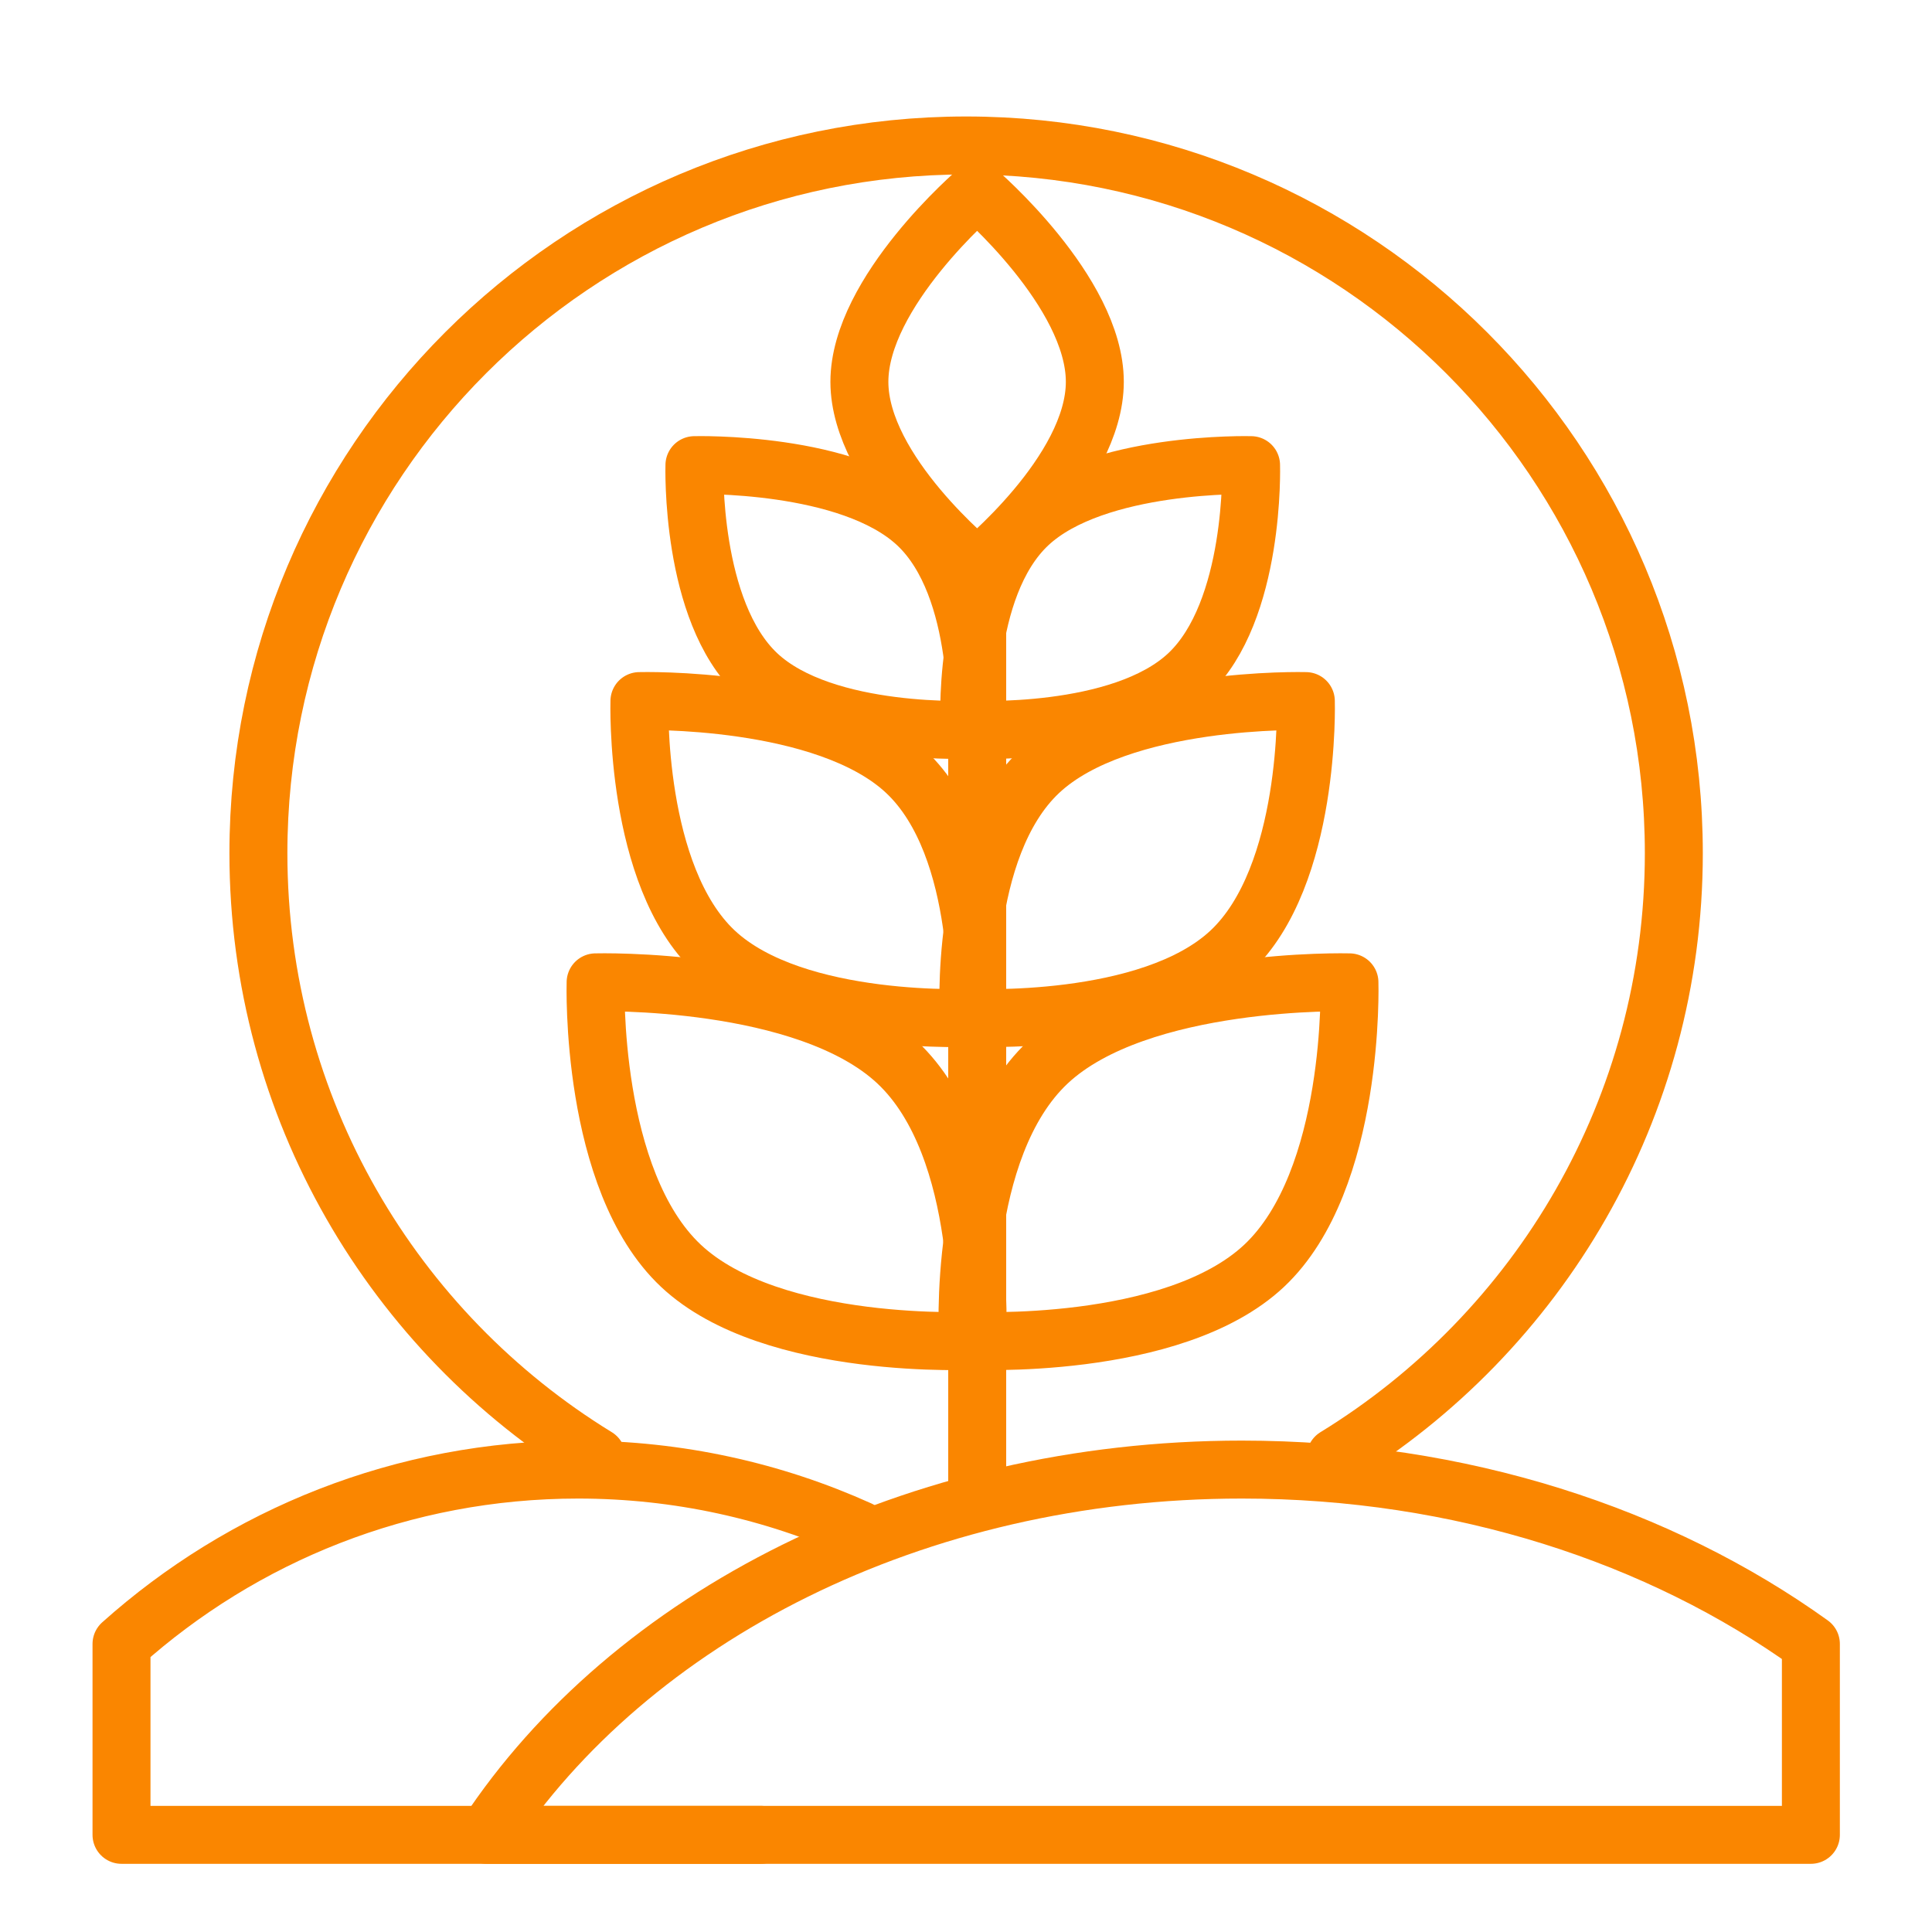 <?xml version="1.0" encoding="UTF-8"?> <svg xmlns="http://www.w3.org/2000/svg" width="100" height="100" viewBox="0 0 100 100" fill="none"><path d="M46.446 54.993C51.178 59.438 50.574 69.394 50.574 69.394C50.574 69.394 39.976 69.961 35.244 65.516C30.512 61.07 30.829 50.846 30.829 50.846C30.829 50.846 41.713 50.547 46.446 54.993Z" stroke="#FA8600" stroke-width="3" stroke-miterlimit="10" stroke-linecap="round" stroke-linejoin="round"></path><path d="M54.23 54.993C49.498 59.438 50.102 69.394 50.102 69.394C50.102 69.394 60.7 69.961 65.432 65.516C70.164 61.07 69.847 50.846 69.847 50.846C69.847 50.846 58.962 50.547 54.23 54.993Z" stroke="#FA8600" stroke-width="3" stroke-miterlimit="10" stroke-linecap="round" stroke-linejoin="round"></path><path d="M56.668 19.763C56.668 24.427 50.575 29.352 50.575 29.352C50.575 29.352 44.482 24.427 44.482 19.763C44.482 15.099 50.575 9.892 50.575 9.892C50.575 9.892 56.668 15.099 56.668 19.763Z" stroke="#FA8600" stroke-width="3" stroke-miterlimit="10" stroke-linecap="round" stroke-linejoin="round"></path><path d="M46.896 39.953C51.078 43.881 50.544 52.678 50.544 52.678C50.544 52.678 41.18 53.179 36.998 49.251C32.817 45.323 33.097 36.288 33.097 36.288C33.097 36.288 42.715 36.025 46.896 39.953Z" stroke="#FA8600" stroke-width="3" stroke-miterlimit="10" stroke-linecap="round" stroke-linejoin="round"></path><path d="M53.791 39.953C49.61 43.881 50.143 52.678 50.143 52.678C50.143 52.678 59.508 53.179 63.689 49.251C67.871 45.323 67.59 36.288 67.59 36.288C67.59 36.288 57.973 36.025 53.791 39.953Z" stroke="#FA8600" stroke-width="3" stroke-miterlimit="10" stroke-linecap="round" stroke-linejoin="round"></path><path d="M47.47 27.137C50.963 30.418 50.517 37.766 50.517 37.766C50.517 37.766 42.695 38.184 39.203 34.904C35.71 31.623 35.944 24.076 35.944 24.076C35.944 24.076 43.977 23.856 47.47 27.137Z" stroke="#FA8600" stroke-width="3" stroke-miterlimit="10" stroke-linecap="round" stroke-linejoin="round"></path><path d="M53.229 27.137C49.736 30.418 50.182 37.766 50.182 37.766C50.182 37.766 58.004 38.184 61.497 34.904C64.989 31.623 64.755 24.076 64.755 24.076C64.755 24.076 56.722 23.856 53.229 27.137Z" stroke="#FA8600" stroke-width="3" stroke-miterlimit="10" stroke-linecap="round" stroke-linejoin="round"></path><path d="M50.58 77.548L50.58 29.352" stroke="#FA8600" stroke-width="3" stroke-miterlimit="10" stroke-linecap="round" stroke-linejoin="round"></path><path d="M39.375 94.971H6.289V85.091C12.561 79.478 20.843 76.065 29.922 76.065C35.112 76.065 40.042 77.18 44.485 79.185" stroke="#FA8600" stroke-width="3" stroke-miterlimit="10" stroke-linecap="round" stroke-linejoin="round"></path><path d="M64.278 76.065C75.593 76.065 85.915 79.478 93.731 85.091V94.971H25.195C32.602 83.727 47.325 76.065 64.278 76.065Z" stroke="#FA8600" stroke-width="3" stroke-miterlimit="10" stroke-linecap="round" stroke-linejoin="round"></path><path d="M30.883 75.409C20.381 68.969 13.375 57.383 13.375 44.16C13.375 23.93 29.775 7.529 50.006 7.529C70.237 7.529 86.637 23.93 86.637 44.16C86.637 57.383 79.631 68.969 69.129 75.409" stroke="#FA8600" stroke-width="3" stroke-miterlimit="10" stroke-linecap="round" stroke-linejoin="round"></path></svg> 